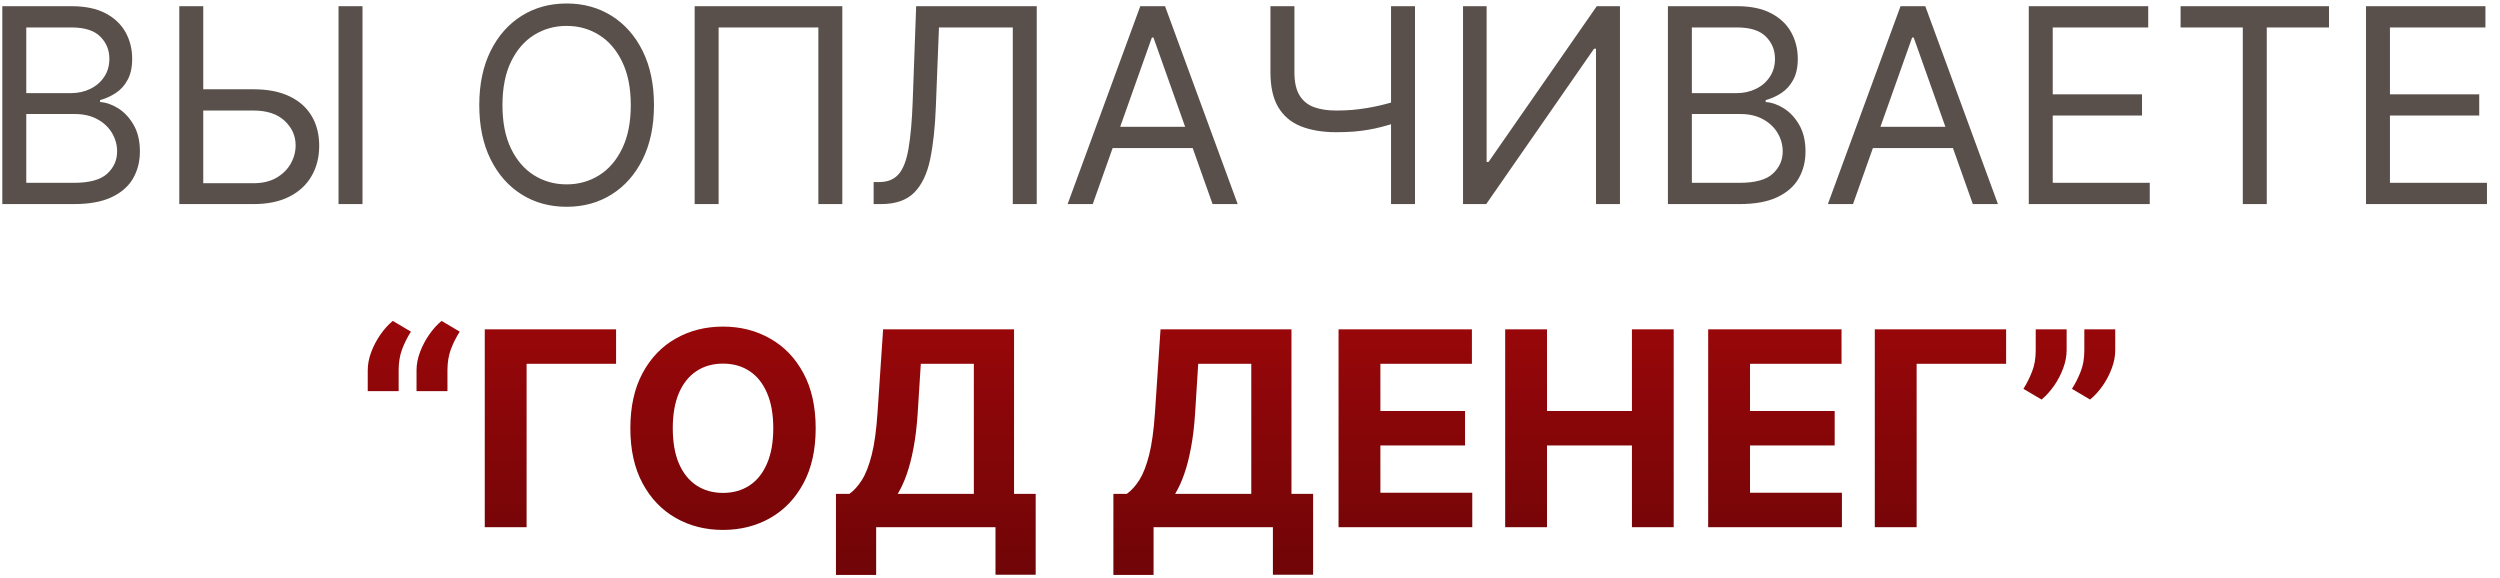 <?xml version="1.0" encoding="UTF-8"?> <svg xmlns="http://www.w3.org/2000/svg" width="147" height="34" viewBox="0 0 147 34" fill="none"><path d="M0.136 12V0.364H4.204C5.014 0.364 5.683 0.504 6.21 0.784C6.736 1.061 7.128 1.434 7.386 1.903C7.643 2.369 7.772 2.886 7.772 3.455C7.772 3.955 7.683 4.367 7.505 4.693C7.331 5.019 7.1 5.277 6.812 5.466C6.528 5.655 6.219 5.795 5.886 5.886V6C6.242 6.023 6.6 6.148 6.96 6.375C7.319 6.602 7.62 6.928 7.863 7.352C8.105 7.777 8.227 8.295 8.227 8.909C8.227 9.492 8.094 10.017 7.829 10.483C7.564 10.949 7.145 11.318 6.573 11.591C6.001 11.864 5.257 12 4.34 12H0.136ZM1.545 10.75H4.34C5.261 10.75 5.914 10.572 6.3 10.216C6.691 9.856 6.886 9.42 6.886 8.909C6.886 8.515 6.785 8.152 6.585 7.818C6.384 7.481 6.098 7.212 5.727 7.011C5.355 6.807 4.916 6.705 4.408 6.705H1.545V10.75ZM1.545 5.477H4.158C4.583 5.477 4.965 5.394 5.306 5.227C5.651 5.061 5.924 4.826 6.124 4.523C6.329 4.22 6.431 3.864 6.431 3.455C6.431 2.943 6.253 2.509 5.897 2.153C5.541 1.794 4.977 1.614 4.204 1.614H1.545V5.477ZM11.587 5.25H14.905C15.739 5.25 16.442 5.386 17.014 5.659C17.589 5.932 18.025 6.316 18.32 6.812C18.62 7.309 18.769 7.894 18.769 8.568C18.769 9.242 18.62 9.837 18.32 10.352C18.025 10.867 17.589 11.271 17.014 11.562C16.442 11.854 15.739 12 14.905 12H10.542V0.364H11.951V10.773H14.905C15.436 10.773 15.885 10.667 16.252 10.454C16.623 10.239 16.904 9.962 17.093 9.625C17.286 9.284 17.383 8.924 17.383 8.545C17.383 7.989 17.169 7.509 16.741 7.108C16.313 6.703 15.701 6.5 14.905 6.5H11.587V5.25ZM21.315 0.364V12H19.905V0.364H21.315ZM38.454 6.182C38.454 7.409 38.232 8.47 37.789 9.364C37.346 10.258 36.738 10.947 35.965 11.432C35.193 11.917 34.31 12.159 33.318 12.159C32.325 12.159 31.442 11.917 30.67 11.432C29.897 10.947 29.289 10.258 28.846 9.364C28.403 8.47 28.181 7.409 28.181 6.182C28.181 4.955 28.403 3.894 28.846 3C29.289 2.106 29.897 1.417 30.67 0.932C31.442 0.447 32.325 0.205 33.318 0.205C34.31 0.205 35.193 0.447 35.965 0.932C36.738 1.417 37.346 2.106 37.789 3C38.232 3.894 38.454 4.955 38.454 6.182ZM37.09 6.182C37.09 5.174 36.922 4.324 36.584 3.631C36.251 2.938 35.798 2.413 35.227 2.057C34.658 1.701 34.022 1.523 33.318 1.523C32.613 1.523 31.975 1.701 31.403 2.057C30.834 2.413 30.382 2.938 30.045 3.631C29.711 4.324 29.545 5.174 29.545 6.182C29.545 7.189 29.711 8.04 30.045 8.733C30.382 9.426 30.834 9.951 31.403 10.307C31.975 10.663 32.613 10.841 33.318 10.841C34.022 10.841 34.658 10.663 35.227 10.307C35.798 9.951 36.251 9.426 36.584 8.733C36.922 8.04 37.09 7.189 37.09 6.182ZM49.528 0.364V12H48.119V1.614H42.255V12H40.846V0.364H49.528ZM51.37 12V10.704H51.711C52.196 10.704 52.573 10.549 52.842 10.239C53.111 9.928 53.304 9.426 53.421 8.733C53.542 8.04 53.624 7.121 53.666 5.977L53.87 0.364H60.961V12H59.552V1.614H55.211L55.029 6.25C54.984 7.47 54.872 8.508 54.694 9.364C54.516 10.22 54.203 10.873 53.756 11.324C53.309 11.775 52.658 12 51.802 12H51.37ZM64.254 12H62.776L67.049 0.364H68.504L72.776 12H71.299L67.822 2.205H67.731L64.254 12ZM64.799 7.455H70.754V8.705H64.799V7.455ZM74.702 0.364H76.112V4.25C76.112 4.826 76.212 5.278 76.413 5.608C76.613 5.934 76.897 6.165 77.265 6.301C77.632 6.434 78.066 6.5 78.566 6.5C78.88 6.5 79.185 6.489 79.481 6.466C79.776 6.439 80.064 6.403 80.344 6.358C80.629 6.312 80.905 6.258 81.174 6.193C81.447 6.129 81.714 6.057 81.975 5.977V7.25C81.721 7.33 81.469 7.402 81.219 7.466C80.973 7.53 80.716 7.585 80.447 7.631C80.182 7.676 79.896 7.712 79.589 7.739C79.282 7.761 78.941 7.773 78.566 7.773C77.763 7.773 77.072 7.657 76.492 7.426C75.916 7.195 75.473 6.822 75.163 6.307C74.856 5.792 74.702 5.106 74.702 4.25V0.364ZM81.793 0.364H83.202V12H81.793V0.364ZM86.026 0.364H87.413V9.523H87.526L93.89 0.364H95.254V12H93.844V2.864H93.731L87.39 12H86.026V0.364ZM98.073 12V0.364H102.141C102.952 0.364 103.621 0.504 104.147 0.784C104.674 1.061 105.066 1.434 105.323 1.903C105.581 2.369 105.71 2.886 105.71 3.455C105.71 3.955 105.621 4.367 105.442 4.693C105.268 5.019 105.037 5.277 104.749 5.466C104.465 5.655 104.156 5.795 103.823 5.886V6C104.179 6.023 104.537 6.148 104.897 6.375C105.257 6.602 105.558 6.928 105.8 7.352C106.043 7.777 106.164 8.295 106.164 8.909C106.164 9.492 106.031 10.017 105.766 10.483C105.501 10.949 105.083 11.318 104.511 11.591C103.939 11.864 103.194 12 102.278 12H98.073ZM99.482 10.75H102.278C103.198 10.75 103.852 10.572 104.238 10.216C104.628 9.856 104.823 9.42 104.823 8.909C104.823 8.515 104.723 8.152 104.522 7.818C104.321 7.481 104.035 7.212 103.664 7.011C103.293 6.807 102.853 6.705 102.346 6.705H99.482V10.75ZM99.482 5.477H102.096C102.52 5.477 102.903 5.394 103.244 5.227C103.588 5.061 103.861 4.826 104.062 4.523C104.266 4.22 104.369 3.864 104.369 3.455C104.369 2.943 104.191 2.509 103.835 2.153C103.478 1.794 102.914 1.614 102.141 1.614H99.482V5.477ZM108.957 12H107.479L111.752 0.364H113.207L117.479 12H116.002L112.525 2.205H112.434L108.957 12ZM109.502 7.455H115.457V8.705H109.502V7.455ZM119.292 12V0.364H126.315V1.614H120.701V5.545H125.951V6.795H120.701V10.75H126.406V12H119.292ZM128.218 1.614V0.364H136.945V1.614H133.286V12H131.877V1.614H128.218ZM139.12 12V0.364H146.143V1.614H140.529V5.545H145.779V6.795H140.529V10.75H146.234V12H139.12Z" fill="#59504B"></path><path d="M21.623 23V21.773C21.623 21.424 21.691 21.068 21.827 20.704C21.964 20.341 22.144 19.998 22.367 19.676C22.591 19.354 22.833 19.085 23.095 18.869L24.163 19.5C23.951 19.833 23.776 20.182 23.64 20.546C23.507 20.909 23.441 21.314 23.441 21.761V23H21.623ZM24.492 23V21.773C24.492 21.424 24.56 21.068 24.697 20.704C24.833 20.341 25.013 19.998 25.236 19.676C25.46 19.354 25.702 19.085 25.964 18.869L27.032 19.5C26.82 19.833 26.646 20.182 26.509 20.546C26.377 20.909 26.31 21.314 26.31 21.761V23H24.492ZM36.225 19.364V21.392H30.964V31H28.504V19.364H36.225ZM47.962 25.182C47.962 26.451 47.722 27.53 47.241 28.421C46.764 29.311 46.112 29.991 45.286 30.46C44.464 30.926 43.54 31.159 42.514 31.159C41.479 31.159 40.551 30.924 39.729 30.454C38.907 29.985 38.258 29.305 37.781 28.415C37.303 27.525 37.065 26.447 37.065 25.182C37.065 23.913 37.303 22.833 37.781 21.943C38.258 21.053 38.907 20.375 39.729 19.909C40.551 19.439 41.479 19.204 42.514 19.204C43.54 19.204 44.464 19.439 45.286 19.909C46.112 20.375 46.764 21.053 47.241 21.943C47.722 22.833 47.962 23.913 47.962 25.182ZM45.468 25.182C45.468 24.36 45.345 23.667 45.099 23.102C44.856 22.538 44.514 22.11 44.07 21.818C43.627 21.526 43.108 21.381 42.514 21.381C41.919 21.381 41.4 21.526 40.957 21.818C40.514 22.11 40.169 22.538 39.923 23.102C39.68 23.667 39.559 24.36 39.559 25.182C39.559 26.004 39.68 26.697 39.923 27.261C40.169 27.826 40.514 28.254 40.957 28.546C41.4 28.837 41.919 28.983 42.514 28.983C43.108 28.983 43.627 28.837 44.07 28.546C44.514 28.254 44.856 27.826 45.099 27.261C45.345 26.697 45.468 26.004 45.468 25.182ZM49.154 33.807V29.04H49.944C50.213 28.847 50.459 28.574 50.682 28.222C50.906 27.866 51.097 27.375 51.256 26.75C51.416 26.121 51.529 25.299 51.597 24.284L51.927 19.364H59.626V29.04H60.898V33.795H58.535V31H51.518V33.807H49.154ZM52.785 29.04H57.262V21.392H54.143L53.961 24.284C53.912 25.053 53.83 25.735 53.717 26.329C53.607 26.924 53.472 27.445 53.313 27.892C53.158 28.335 52.982 28.718 52.785 29.04ZM65.467 33.807V29.04H66.256C66.525 28.847 66.772 28.574 66.995 28.222C67.219 27.866 67.41 27.375 67.569 26.75C67.728 26.121 67.842 25.299 67.91 24.284L68.239 19.364H75.938V29.04H77.211V33.795H74.847V31H67.83V33.807H65.467ZM69.097 29.04H73.575V21.392H70.455L70.273 24.284C70.224 25.053 70.143 25.735 70.029 26.329C69.919 26.924 69.785 27.445 69.626 27.892C69.47 28.335 69.294 28.718 69.097 29.04ZM78.707 31V19.364H86.548V21.392H81.167V24.165H86.144V26.193H81.167V28.972H86.57V31H78.707ZM88.504 31V19.364H90.964V24.165H95.958V19.364H98.413V31H95.958V26.193H90.964V31H88.504ZM100.441 31V19.364H108.282V21.392H102.901V24.165H107.879V26.193H102.901V28.972H108.305V31H100.441ZM117.96 19.364V21.392H112.698V31H110.238V19.364H117.96ZM121.518 19.364V20.591C121.518 20.939 121.45 21.296 121.313 21.659C121.181 22.019 121.003 22.36 120.779 22.682C120.556 23 120.311 23.271 120.046 23.494L118.978 22.864C119.167 22.564 119.334 22.233 119.478 21.869C119.626 21.506 119.7 21.083 119.7 20.602V19.364H121.518ZM124.376 19.364V20.591C124.376 20.939 124.308 21.296 124.171 21.659C124.039 22.019 123.861 22.36 123.637 22.682C123.414 23 123.167 23.271 122.898 23.494L121.83 22.864C122.023 22.564 122.192 22.233 122.336 21.869C122.484 21.506 122.558 21.083 122.558 20.602V19.364H124.376Z" fill="url(#paint0_linear_84_71)"></path><defs><linearGradient id="paint0_linear_84_71" x1="73" y1="33.75" x2="73" y2="-3" gradientUnits="userSpaceOnUse"><stop stop-color="#700507"></stop><stop offset="1" stop-color="#D60A0D"></stop></linearGradient></defs></svg> 